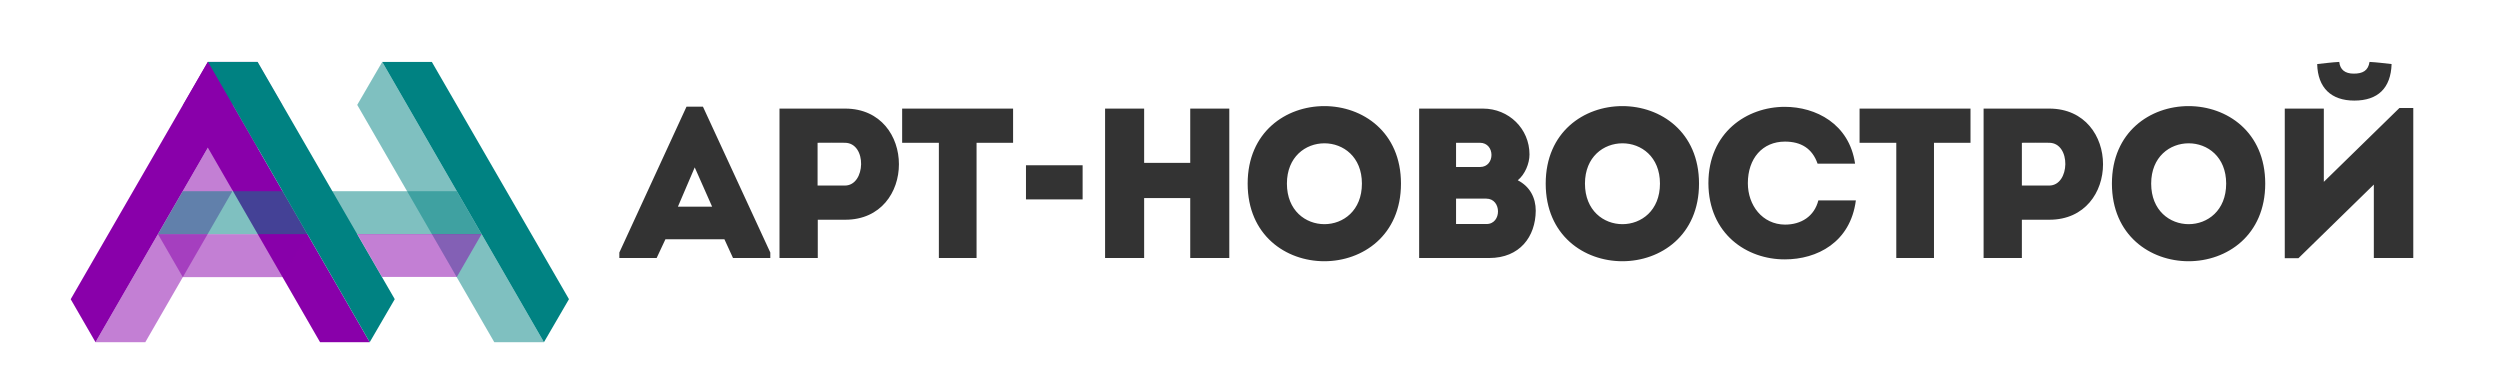 <?xml version="1.0" encoding="utf-8"?>
<!-- Generator: Adobe Illustrator 19.0.1, SVG Export Plug-In . SVG Version: 6.00 Build 0)  -->
<svg version="1.1" id="Layer_1" xmlns="http://www.w3.org/2000/svg" xmlns:xlink="http://www.w3.org/1999/xlink" x="0px" y="0px"
	 viewBox="480 -50 1280 200" style="enable-background:new 480 -50 1280 200;" xml:space="preserve">
<style type="text/css">
	.st0{fill:#8900AA;}
	.st1{opacity:0.5;fill:#8900AA;enable-background:new    ;}
	.st2{fill:#008282;}
	.st3{opacity:0.5;fill:#008282;enable-background:new    ;}
	.st4{fill:#333333;}
</style>
<polygon class="st0" points="611.8,-18.3 586.4,-18.3 586.2,-18 516.2,103.2 528.9,125.2 "/>
<polygon class="st1" points="611.8,-18.3 624.5,3.7 624.3,4 554.4,125.2 528.9,125.2 "/>
<polygon class="st0" points="669.3,125.2 643.9,125.2 643.7,124.9 573.8,3.7 586.5,-18.3 "/>
<polygon class="st2" points="669.3,125.2 682.1,103.2 681.9,102.8 611.9,-18.3 586.5,-18.3 "/>
<polygon class="st3" points="758.5,125.2 733.1,125.2 732.9,124.9 662.9,3.7 675.7,-18.3 "/>
<polygon class="st2" points="758.5,125.2 771.3,103.2 771.1,102.8 701.1,-18.3 675.7,-18.3 "/>
<polygon class="st3" points="726.6,69.9 713.9,47.9 713.5,47.9 573.6,47.9 560.9,69.9 "/>
<polygon class="st1" points="726.6,69.8 713.9,91.8 713.5,91.8 675.6,91.8 662.9,69.8 "/>
<polygon class="st1" points="637.4,69.9 624.7,91.9 573.6,91.9 560.9,69.9 "/>
<path class="st4" d="M850.9,72.5h-30.2l-4.5,9.6h-19.1v-2.8l34.4-74.7h8.4l34.5,74.7v2.8h-19.1L850.9,72.5z M835.7,35.7l-8.6,20.1
	h17.5L835.7,35.7z M879.1,82.1c0-25.5,0-50.9,0-76.5c11,0,22.4,0,33.7,0c36.6,0.1,36.6,56.9,0,56.9h-14.1v19.6
	C892.1,82.1,885.5,82.1,879.1,82.1z M912.6,23.1c-4.6-0.1-9.5,0-14,0c0,6.2,0,15.6,0,21.9h14C923.3,45,924,23.2,912.6,23.1z
	 M941.9,23.1c0-5.9,0-11.7,0-17.5h56.8c0,5.8,0,11.6,0,17.5H980v59c-6.4,0-12.9,0-19.3,0v-59C960.7,23.1,941.9,23.1,941.9,23.1z
	 M1109.4,82.1c-6.7,0-13.3,0-20,0V51.4h-23.6v30.7c-6.7,0-13.4,0-20,0V5.6c6.6,0,13.3,0,20,0v27.8h23.6V5.6c6.7,0,13.3,0,20,0V82.1z
	 M1118.8,44c0-52.9,78.5-52.9,78.5,0C1197.3,97,1118.8,97,1118.8,44z M1177.3,44c0-27.5-38.4-27.5-38.4,0
	C1138.9,71.7,1177.3,71.7,1177.3,44z M1257.1,42.3c6.2,3.2,9.2,8.9,9.2,15.6c-0.1,13.3-8.2,24.2-23.8,24.2h-35.9V5.6h32.7
	c13.2,0,23.8,10.3,23.8,23.5C1263.1,33.7,1260.8,39.3,1257.1,42.3z M1225.5,23.1v12.4h12.3c7.8,0,7.8-12.4-0.1-12.4H1225.5z
	 M1225.5,51.7v13h15.6c7.9,0,7.8-13-0.1-13H1225.5z M1271.4,44c0-52.9,78.5-52.9,78.5,0C1349.9,97,1271.4,97,1271.4,44z M1329.9,44
	c0-27.5-38.4-27.5-38.4,0C1291.5,71.7,1329.9,71.7,1329.9,44z M1393.8,4.7c15.8,0,33,8.6,36,29.1c-6.7,0-12.6,0-19.2,0
	c-2.7-7.8-8.5-11.3-16.7-11.3c-11.5,0-19,8.6-19,21.3c0,11.3,7.4,21.1,19,21.2c8.3,0,15-4.2,17.1-12.4c6.6,0,12.6,0,19.2,0
	c-2.8,21.6-20,30.2-36.3,30.2c-19.5,0.1-39.1-13-39.2-39C1354.7,17.8,1374.4,4.7,1393.8,4.7z M1432.1,23.1c0-5.9,0-11.7,0-17.5h56.8
	c0,5.8,0,11.6,0,17.5h-18.7v59c-6.4,0-12.9,0-19.3,0v-59C1450.9,23.1,1432.1,23.1,1432.1,23.1z M1495.6,82.1c0-25.5,0-50.9,0-76.5
	c11,0,22.4,0,33.7,0c36.6,0.1,36.6,56.9,0,56.9h-14.1v19.6C1508.6,82.1,1502.1,82.1,1495.6,82.1z M1529.2,23.1c-4.6-0.1-9.5,0-14,0
	c0,6.2,0,15.6,0,21.9h14C1539.9,45,1540.5,23.2,1529.2,23.1z M1561.3,44c0-52.9,78.5-52.9,78.5,0C1639.8,97,1561.3,97,1561.3,44z
	 M1619.8,44c0-27.5-38.4-27.5-38.4,0C1581.4,71.7,1619.8,71.7,1619.8,44z M1656.8,82.2h-7V5.6c6.7,0,13.3,0,20,0v37.5l38.7-37.8h7.1
	v76.8c-6.7,0-13.4,0-20.2,0V44.5L1656.8,82.2z M1677.7-18.3c-3.8,0.2-7.5,0.7-11.3,1.1c0.3,12.2,7.2,18.7,19,18.7
	c12.1,0,18.7-6.4,19.1-18.7c-3.7-0.4-7.4-0.9-11.3-1.1c-0.7,4.6-3.6,6-8.1,6C1680.7-12.3,1678.1-14.3,1677.7-18.3z M1005.3,52.1
	c0-5.9,0-11.7,0-17.5h29c0,5.8,0,11.6,0,17.5H1005.3z"/>
</svg>
